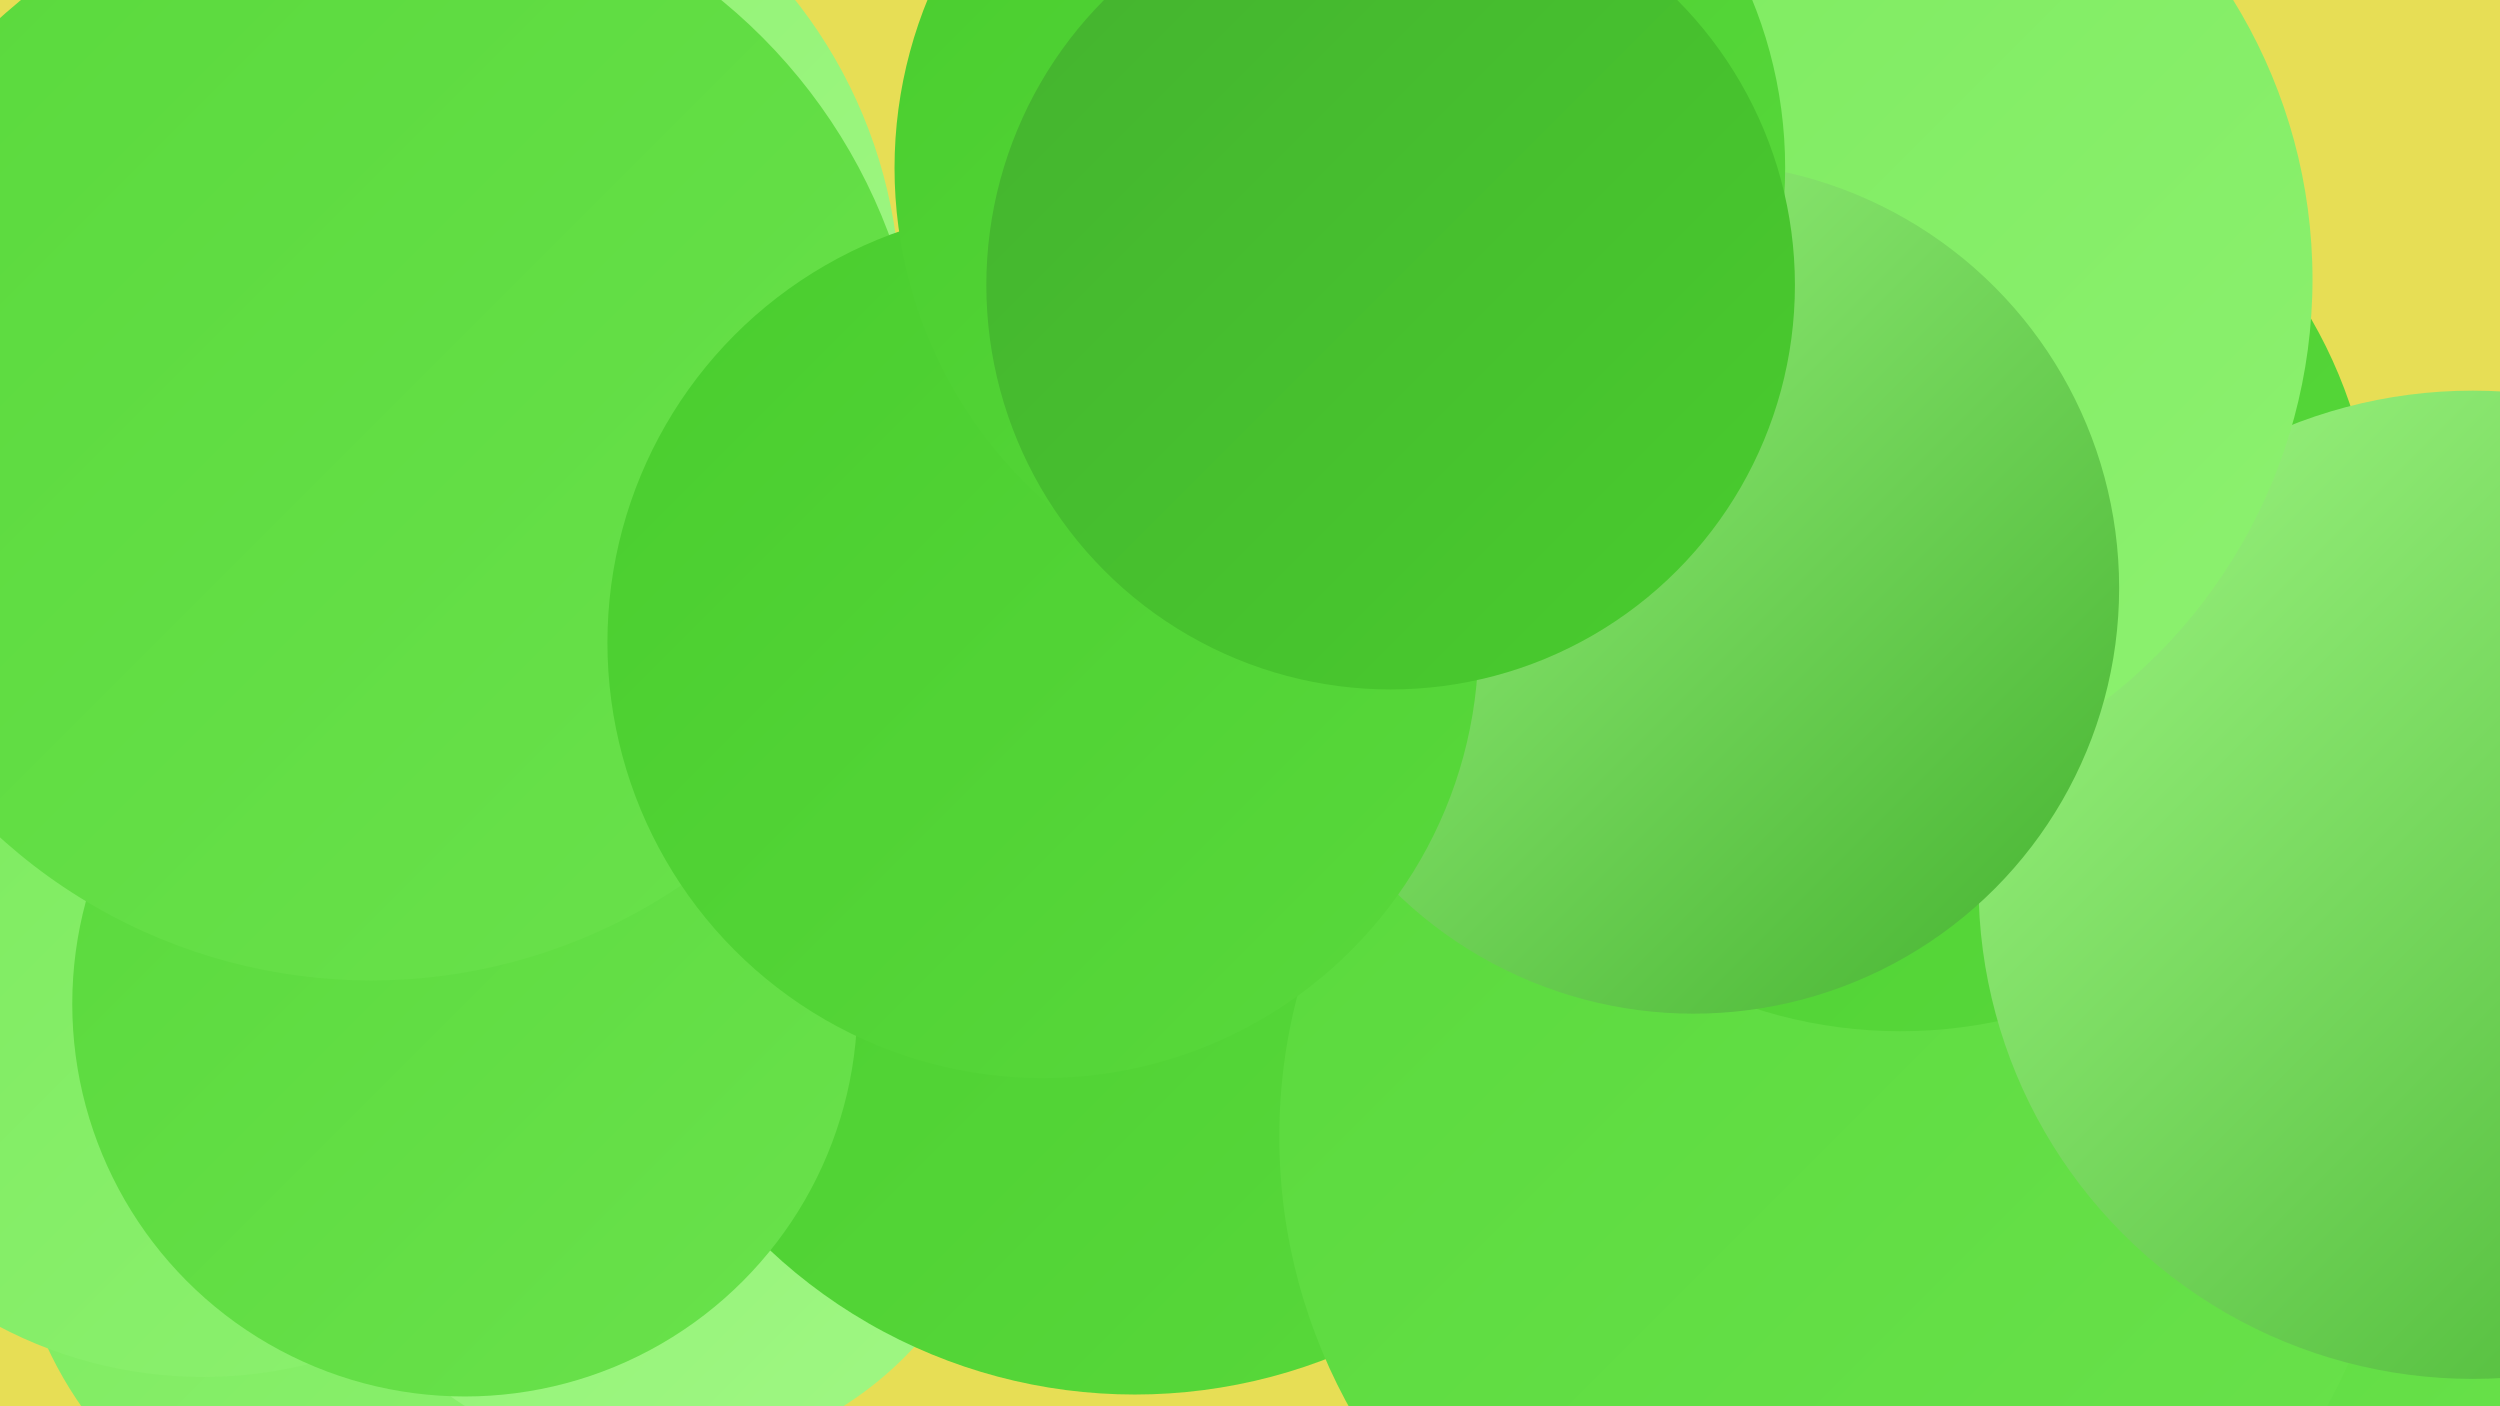 <?xml version="1.0" encoding="UTF-8"?><svg width="1280" height="720" xmlns="http://www.w3.org/2000/svg"><defs><linearGradient id="grad0" x1="0%" y1="0%" x2="100%" y2="100%"><stop offset="0%" style="stop-color:#44b22f;stop-opacity:1" /><stop offset="100%" style="stop-color:#49cd2e;stop-opacity:1" /></linearGradient><linearGradient id="grad1" x1="0%" y1="0%" x2="100%" y2="100%"><stop offset="0%" style="stop-color:#49cd2e;stop-opacity:1" /><stop offset="100%" style="stop-color:#59d93c;stop-opacity:1" /></linearGradient><linearGradient id="grad2" x1="0%" y1="0%" x2="100%" y2="100%"><stop offset="0%" style="stop-color:#59d93c;stop-opacity:1" /><stop offset="100%" style="stop-color:#6ae24c;stop-opacity:1" /></linearGradient><linearGradient id="grad3" x1="0%" y1="0%" x2="100%" y2="100%"><stop offset="0%" style="stop-color:#6ae24c;stop-opacity:1" /><stop offset="100%" style="stop-color:#7bea5d;stop-opacity:1" /></linearGradient><linearGradient id="grad4" x1="0%" y1="0%" x2="100%" y2="100%"><stop offset="0%" style="stop-color:#7bea5d;stop-opacity:1" /><stop offset="100%" style="stop-color:#8df170;stop-opacity:1" /></linearGradient><linearGradient id="grad5" x1="0%" y1="0%" x2="100%" y2="100%"><stop offset="0%" style="stop-color:#8df170;stop-opacity:1" /><stop offset="100%" style="stop-color:#a0f784;stop-opacity:1" /></linearGradient><linearGradient id="grad6" x1="0%" y1="0%" x2="100%" y2="100%"><stop offset="0%" style="stop-color:#a0f784;stop-opacity:1" /><stop offset="100%" style="stop-color:#44b22f;stop-opacity:1" /></linearGradient></defs><rect width="1280" height="720" fill="#e7de55" /><circle cx="203" cy="607" r="197" fill="url(#grad4)" /><circle cx="335" cy="567" r="181" fill="url(#grad5)" /><circle cx="1182" cy="405" r="193" fill="url(#grad2)" /><circle cx="715" cy="440" r="209" fill="url(#grad0)" /><circle cx="941" cy="595" r="221" fill="url(#grad5)" /><circle cx="581" cy="441" r="273" fill="url(#grad1)" /><circle cx="1202" cy="570" r="215" fill="url(#grad2)" /><circle cx="211" cy="155" r="250" fill="url(#grad5)" /><circle cx="941" cy="582" r="286" fill="url(#grad2)" /><circle cx="104" cy="481" r="224" fill="url(#grad4)" /><circle cx="973" cy="285" r="243" fill="url(#grad1)" /><circle cx="238" cy="514" r="201" fill="url(#grad2)" /><circle cx="190" cy="219" r="283" fill="url(#grad2)" /><circle cx="1266" cy="453" r="253" fill="url(#grad6)" /><circle cx="912" cy="143" r="272" fill="url(#grad4)" /><circle cx="643" cy="221" r="207" fill="url(#grad5)" /><circle cx="867" cy="301" r="218" fill="url(#grad6)" /><circle cx="534" cy="329" r="223" fill="url(#grad1)" /><circle cx="686" cy="86" r="228" fill="url(#grad1)" /><circle cx="712" cy="146" r="207" fill="url(#grad0)" /></svg>
